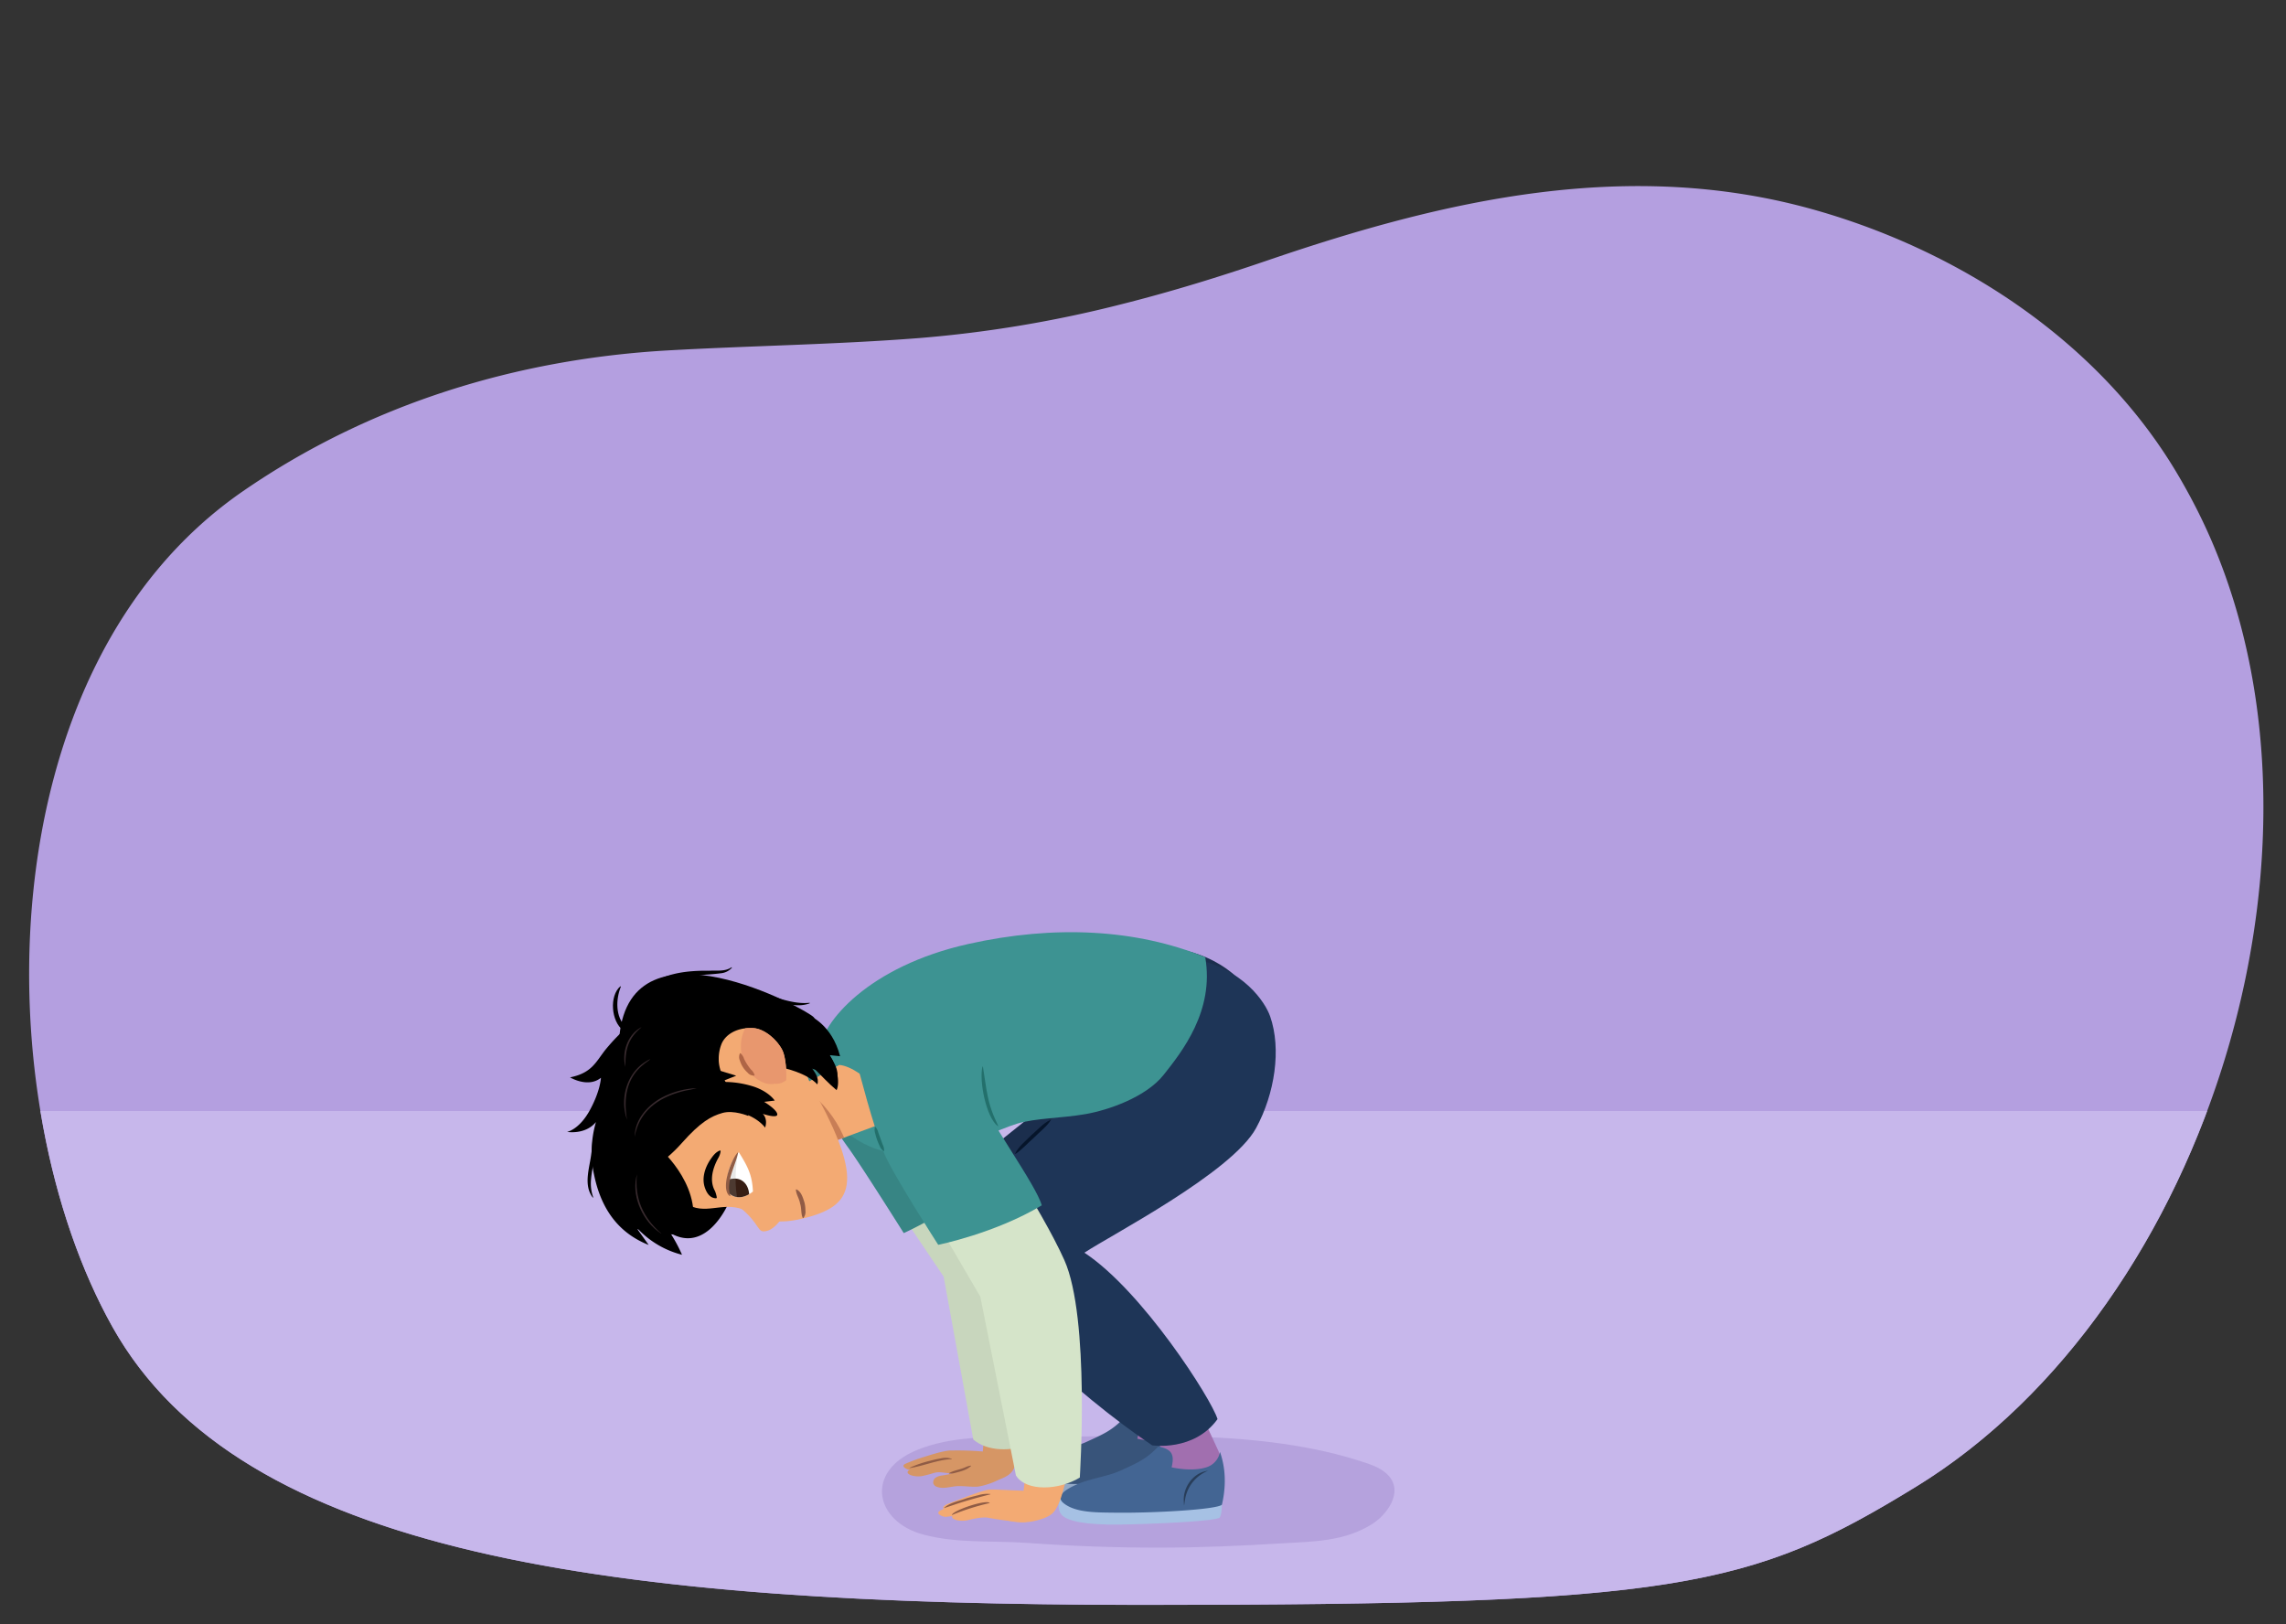 <svg xmlns="http://www.w3.org/2000/svg" xmlns:xlink="http://www.w3.org/1999/xlink" width="760" height="540" viewBox="0 0 760 540"><rect x="0" y="0" width="760" height="540" fill="#333333" stroke="none"/><defs><clipPath id="a"><path d="M-429.4,101.176a402.648,402.648,0,0,1-67.163,11.218c-27.688,2.156-55.472,2.532-83.194,4.084-50.27,2.815-99.328,17.689-141.583,46.834-85.705,59.115-85.668,202.56-43.28,277.977,42.494,75.6,164.633,92.257,342.355,92.257s202.087-5.545,257.024-39.2c98.06-60.063,147.078-218.583,93.722-324.581q-3.493-6.939-7.516-13.594c-26.014-42.985-71.436-72.625-119.414-86.29-61.794-17.6-122.976-3.595-182.144,16.652C-396.927,92.127-413.091,97.085-429.4,101.176Z" fill="#b49fe0"/></clipPath><clipPath id="b"><path d="M372.7,101.176a402.648,402.648,0,0,1-67.163,11.218c-27.689,2.156-55.472,2.532-83.194,4.084-50.27,2.815-99.328,17.689-141.583,46.834-85.7,59.115-85.668,202.56-43.28,277.977,42.493,75.6,164.633,92.257,342.355,92.257s202.086-5.545,257.024-39.2c98.059-60.063,147.078-218.583,93.722-324.581q-3.494-6.939-7.516-13.594c-26.014-42.985-71.436-72.625-119.414-86.29C541.852,52.287,480.67,66.291,421.5,86.538,405.17,92.127,389.006,97.085,372.7,101.176Z" fill="#b49fe0"/></clipPath><clipPath id="c"><path d="M260.174,364.31l18.865-10.263c8.037.655,22.134,16.53,16.224,18.722l-19.5,7.248C263.458,381.421,259.778,378.992,260.174,364.31Z" fill="#f3aa73"/></clipPath><clipPath id="d"><path d="M242.226,396.588c-.447-.416-.436-1.539-.493-2.291a15.556,15.556,0,0,1,3.9-11.249c2.945,4.758,4.435,7.507,4.688,13.064C250.323,396.112,245.983,400.09,242.226,396.588Z" fill="#fff"/></clipPath><clipPath id="e"><path d="M263.412,360.1c2.1-1.557-2.259,2-2.045-.628s-.1-8.041-1.284-10.376c-1.734-3.426-5.891-7.088-9.677-7.3-5.155-.292-8.951,1.9-10.414,4.993a13.083,13.083,0,0,0-1.046,5.305c-.1,4.333,3.229,10.68,7.028,12.59C245.974,364.679,255.591,365.907,263.412,360.1Z" fill="#f3aa73"/></clipPath><clipPath id="f"><path d="M1152.7,101.176a402.648,402.648,0,0,1-67.163,11.218c-27.689,2.156-55.472,2.532-83.194,4.084-50.27,2.815-99.328,17.689-141.583,46.834-85.705,59.115-85.668,202.56-43.28,277.977,42.493,75.6,164.633,92.257,342.355,92.257s202.086-5.545,257.024-39.2c98.059-60.063,147.078-218.583,93.722-324.581q-3.494-6.939-7.516-13.594c-26.014-42.985-71.436-72.625-119.414-86.29-61.794-17.6-122.976-3.595-182.144,16.652C1185.17,92.127,1169.006,97.085,1152.7,101.176Z" fill="#b49fe0"/></clipPath></defs><g style="isolation:isolate"><path d="M-429.4,101.176a402.648,402.648,0,0,1-67.163,11.218c-27.688,2.156-55.472,2.532-83.194,4.084-50.27,2.815-99.328,17.689-141.583,46.834-85.705,59.115-85.668,202.56-43.28,277.977,42.494,75.6,164.633,92.257,342.355,92.257s202.087-5.545,257.024-39.2c98.06-60.063,147.078-218.583,93.722-324.581q-3.493-6.939-7.516-13.594c-26.014-42.985-71.436-72.625-119.414-86.29-61.794-17.6-122.976-3.595-182.144,16.652C-396.927,92.127-413.091,97.085-429.4,101.176Z" fill="#b49fe0"/><g clip-path="url(#a)"><rect x="-888.971" y="369.37" width="939.229" height="284.963" transform="translate(-838.712 1023.703) rotate(-180)" fill="#c7b7eb"/></g><path d="M372.7,101.176a402.648,402.648,0,0,1-67.163,11.218c-27.689,2.156-55.472,2.532-83.194,4.084-50.27,2.815-99.328,17.689-141.583,46.834-85.7,59.115-85.668,202.56-43.28,277.977,42.493,75.6,164.633,92.257,342.355,92.257s202.086-5.545,257.024-39.2c98.059-60.063,147.078-218.583,93.722-324.581q-3.494-6.939-7.516-13.594c-26.014-42.985-71.436-72.625-119.414-86.29C541.852,52.287,480.67,66.291,421.5,86.538,405.17,92.127,389.006,97.085,372.7,101.176Z" fill="#b49fe0"/><g clip-path="url(#b)"><rect x="-86.874" y="369.37" width="939.229" height="284.963" transform="translate(765.481 1023.703) rotate(-180)" fill="#c7b7eb"/><path d="M341.005,477.7c36.54.128,77.9-3.169,113.042,8.628,2.75.923,5.56,2.046,7.525,4.179,5.138,5.576-.466,13.116-5.54,16.258-9.347,5.789-19.439,5.691-29.931,6.333-13.389.818-26.77,1.392-40.187,1.414q-22.216.036-44.39-1.57c-11.556-.826-23.343.264-34.667-2.8-15.969-4.319-19.505-20.909-2-28.082,11.094-4.545,23.983-4.406,35.776-4.364Z" fill="#755bab" opacity="0.23"/></g><path d="M392.839,477.619a8.917,8.917,0,0,0,2.2-2.589c-.056-.244-.113-.488-.165-.736-.29-1.375-18.436-39.058-18.436-39.058s-21.206-10.4-19.555,2.466c2.085,16.244,12.712,22.954,18.271,34.16C375.831,478.9,374.591,486.9,392.839,477.619Z" fill="#a16faf"/><path d="M418.273,334.9c-1.645-4.708-8.847-15.815-25.7-19.225s-26.573,2.656-30.751,2.17c-.7,5.653-6.466,26.309-6.508,42.81-22.665,19.875-48.842,35.264-47.108,49.78,1.888,15.8,40.695,43.651,65.213,60.03l19.306-9.383s-23.928-35.934-43.2-48.616c8.193-5.5,55.989-25.549,64.078-40.434C419.817,360.6,422.064,345.751,418.273,334.9Z" fill="#1b2e4d"/><path d="M302.825,488.484a2.2,2.2,0,0,0-.946.591c-.568.712.666,1.338,1.509,1.523a8.279,8.279,0,0,0,3.021.149c5.13-1.067,3.993-1.567,7.8-1.123,2.822.329,5.533,1.159,8.387,1.3a7.805,7.805,0,0,0,5.7-1.6,4.1,4.1,0,0,0,1.281-2.55c.075-.7-.018-1.872-.76-2.161-.6-.236-1.605.12-2.259.143-1.239.044-2.478.089-3.718.148-2.382.111-8.372-.133-8.372-.133s-7.458,2.067-9.239,2.757C304.431,487.835,303.634,488.158,302.825,488.484Z" fill="#d69665"/><path d="M318.511,494.06c-2.337.066-4.741,1.059-6.948.269a1.978,1.978,0,0,1-1.214-.982,1.86,1.86,0,0,1,.725-2.1,4.9,4.9,0,0,1,2.17-.722A32.7,32.7,0,0,0,319.2,489.1a39.908,39.908,0,0,1,5.3-1.968c3.04-.646,10.366-1.683,9.791,2.187-.436,2.931-7.649,4.785-9.373,4.926S320.528,494,318.511,494.06Z" fill="#d69665"/><path d="M322.861,487.338c-1.433,1.4-3.515,1.844-5.389,2.337a4.825,4.825,0,0,1-1.963.189l-.023-.09c1.692-1,3.672-1.161,5.456-1.97a5.465,5.465,0,0,1,1.877-.549l.042.083Z" fill="#905c45"/><path d="M329.766,482.857a101.479,101.479,0,0,0-13.357-.628c-1.959-.128-6.234,1.186-8.887,2.039a54.767,54.767,0,0,0-6.46,2.351c-2.015.926.891,2.093,1.486,2.064,7-.347,13.819-1.968,20.819-2.315l8.572-.424" fill="#d69665"/><path d="M316.456,485.087c-4.771.175-9.365,2.309-14.043,2.982l-.027-.09a36.752,36.752,0,0,1,6.861-2.351c1.173-.3,2.354-.59,3.563-.778a6.463,6.463,0,0,1,3.664.146l-.018.091Z" fill="#905c45"/><path d="M327.587,472.862l-1.031,11.892s1.017,8.761,4.863,7.4,5.967-2.536,6.412-6.92A82.323,82.323,0,0,1,340.138,475" fill="#d69665"/><path d="M323.57,478.557c4.88,4.148,12.444,3.9,19.277,1.708,0,0,5.307-50.457-5.238-68.695-9.317-16.115-31.25-44.478-31.25-44.478l-15.943,22.729,23.308,34.594Z" fill="#c8d6bd"/><path d="M305.445,344.01c2.88,7.512,6.475,15.815,11.682,21.665a159.383,159.383,0,0,1,16.325,22.216C320.8,400.8,300.46,409.946,300.46,409.946s-14.315-22.748-18.519-28.494c-6-8.2-14.463-23.4-16.961-27.961S302.566,336.5,305.445,344.01Z" fill="#378584"/><path d="M341.309,487.788s-1.759,3.319-.027,5.95,9,3.686,18.95,3.591c10.165-.1,33.137-1.086,33.9-2.372,1.3-2.178.384-10.166.384-10.166Z" fill="#91a8c7"/><path d="M394.214,473.183a6.6,6.6,0,0,1-4.545,5.117c-4.98,1.584-11.545,0-11.545,0,1.159-4.778-.377-6.037-4.394-6.948-3.981,4.231-7.014,5.478-12.508,8-4.282,1.969-9.837,2.606-14.175,4.447-4.293,1.82-7.652,4.111-4.854,6.394,4,3.26,11,3.112,17.524,3.186,12.832.148,33.46-1.058,35.135-2.653C397.006,481.478,394.932,475.336,394.214,473.183Z" fill="#38547a"/><path d="M393.927,460.413l-19.862-.386q.195,1.265.38,2.439l19.478.379Q393.924,461.668,393.927,460.413Z" fill="#436593"/><path d="M393.936,455.231l-20.67-.4c.126.827.251,1.645.373,2.439l20.293.4Q393.934,456.464,393.936,455.231Z" fill="#436593"/><path d="M390.261,479.44a12.352,12.352,0,0,0-7.684,9.691c-.126.616-.173,1.245-.3,1.879-.066-.633-.1-1.277-.118-1.923-.029-4.58,3.46-9.156,8.105-9.647Z" fill="#283d59"/><path d="M352.7,497.306s-1.759,3.319-.027,5.95,9,3.685,18.95,3.591c10.165-.1,33.138-1.087,33.9-2.372,1.295-2.178.383-10.166.383-10.166Z" fill="#a6c1e4"/><path d="M403.839,487.619a8.917,8.917,0,0,0,2.2-2.589c-.056-.244-.113-.488-.165-.736-.29-1.375-18.436-39.058-18.436-39.058s-21.206-10.4-19.555,2.466c2.085,16.244,12.712,22.954,18.271,34.16C386.831,488.9,385.591,496.9,403.839,487.619Z" fill="#a16faf"/><path d="M405.6,482.7a6.6,6.6,0,0,1-4.545,5.116c-4.98,1.585-11.545,0-11.545,0,1.158-4.777-.377-6.036-4.394-6.947-3.982,4.231-7.015,5.478-12.508,8-4.282,1.969-9.837,2.606-14.175,4.447-4.293,1.82-7.652,4.111-4.854,6.394,4,3.26,10.994,3.111,17.524,3.186,12.832.147,33.46-1.058,35.135-2.653C408.392,491,406.319,484.854,405.6,482.7Z" fill="#436593"/><path d="M422.273,337.9c-1.645-4.708-8.847-15.815-25.7-19.225s-26.573,2.656-30.751,2.17c-.7,5.653-6.466,26.309-6.508,42.81-22.665,19.875-41.842,36.264-40.108,50.78,1.888,15.8,39.335,49.7,63.854,66.076,0,0,13.884,2.137,21.717-8.722-1.958-6.586-24.98-42.641-44.257-55.323,8.193-5.5,48.989-26.549,57.078-41.434C423.817,363.6,426.064,348.751,422.273,337.9Z" fill="#1e3557"/><path d="M401.648,488.958a12.35,12.35,0,0,0-7.684,9.691c-.126.616-.173,1.245-.3,1.879-.065-.633-.1-1.277-.117-1.923-.03-4.58,3.46-9.157,8.105-9.647Z" fill="#283d59"/><path d="M272.382,349.341c-1.18,14.886,4.586,22.9,4.586,22.9,21,22.846,47.918,5.377,61.184,1.323,6.026-1.842,14.82-1.8,22.773-3.182,7.309-1.274,19.943-5.5,25.933-13.037,6.078-7.654,16.943-21.321,13.831-39.13C377.9,308.9,350.7,307.391,321.873,313.84,288.754,321.25,273.13,339.913,272.382,349.341Z" fill="#3d9392"/><path d="M260.174,364.31l18.865-10.263c8.037.655,22.134,16.53,16.224,18.722l-19.5,7.248C263.458,381.421,259.778,378.992,260.174,364.31Z" fill="#f3aa73"/><g clip-path="url(#c)"><path d="M262.382,361.871c4.087-3.4,16.459,8.233,19.408,19.863l-7.535,1.147C271.424,380.081,258.3,365.274,262.382,361.871Z" fill="#af6546" opacity="0.63"/></g><path d="M212.942,403.662a19.868,19.868,0,0,0,16.54,4.971l.094.226c-4.178,2.823-9.9,1.339-14-.939a16.34,16.34,0,0,1-3.846-3.04l1.216-1.218Z"/><path d="M262.564,348.821c4.664,1.857,10.749,9.669,15.564,13.6,1.275-2.6.019-8.547-2.465-11.634l3.627.364c-2.709-10.618-10.274-13.55-10.274-13.55S257.254,346.706,262.564,348.821Z"/><path d="M201.208,349.081c-3.159,4.026-4.463,7.638-11.686,9.094,0,0,5.96,3.627,10.267.133,0,0-.125,4.237-3.679,10.756s-7.578,7.239-7.578,7.239,6.037,1.05,9.6-3.274a35.6,35.6,0,0,0-.606,17.619c2.087,10.056,7.134,18.887,18.132,23.236l-3.729-5.218s14.125-.425,31.013-8.284C254.394,399.81,265,337.473,265,337.473l-46.524-.789S211.978,335.915,201.208,349.081Z"/><path d="M227.427,397.789l14.7,2.351s-7.144,16.853-19.276,9.781a49.563,49.563,0,0,1,3.887,7.232,30.629,30.629,0,0,1-15.975-10.078"/><path d="M229.563,327.058s34.662,9.212,37.562,11.237c0,0-3.04,12.438,3.013,23.335,17.658,31.789,13.851,39.461-3.673,43.571-7.183,1.685-12.546.87-16.609-1.7-7.689-4.87-13.3-.031-19.585-2.278-8.323-2.976-10.752-15.468-9.926-18.343C220.345,382.876,186.327,360.015,229.563,327.058Z" fill="#f3aa73"/><path d="M242.226,396.588c-.447-.416-.436-1.539-.493-2.291a15.556,15.556,0,0,1,3.9-11.249c2.945,4.758,4.435,7.507,4.688,13.064C250.323,396.112,245.983,400.09,242.226,396.588Z" fill="#fff"/><g clip-path="url(#d)"><path d="M244.05,391.83c2.886-.139,4.883,2.143,5.015,5.361s.9,4.5-1.989,4.641-7.385-2.2-7.517-5.417S241.164,391.969,244.05,391.83Z" fill="#371e14"/><path d="M247.542,377.014c-2.062,2.107-4.415,15.6-1.89,23.4l-6.129-4.464,2-14.944,3.857-6.826Z" fill="#989897" opacity="0.23" style="mix-blend-mode:multiply"/></g><path d="M242.7,397.688c-3.355-2.217.33-12.159,2.562-14.527l.127.064c-.792,3.682-2.7,7.034-2.979,10.827a9.044,9.044,0,0,0,.4,3.544l-.108.092Z" fill="#905c45"/><path d="M213.769,385.008c4.248-4.91,26.934-26.224,37.319-23.833,2.564.591,3.894-3.973,3.894-3.973,2.817-2.934,19.679-6.846,19.679-6.846s-1.285-8.5-4.121-12.152c-1.859-2.395-60.656-34.677-64.613,6.254C205.927,344.458,196.935,370.926,213.769,385.008Z"/><path d="M238.158,398.359c-1.993.058-3.106-1.6-3.713-3.234-1.253-3.207-.146-6.744,1.6-9.439.908-1.3,1.754-2.607,3.324-3.217l.215.175a5.937,5.937,0,0,1-.7,2.184c-1.887,3.361-3.161,7.591-1.18,11.127a9.807,9.807,0,0,1,.608,2.175l-.156.229Z"/><path d="M260.5,355.067s7.683,1.569,11.235,5.442c1.4-4.047-5.987-8.932-7.722-12.527l-1.075-6.145C259.978,344.138,260.5,355.067,260.5,355.067Z"/><path d="M264.882,354.176s9.551,1.394,13.11,5.1c1.395-3.856-.98-5.956-4.118-12.2l-6.581-5.5C264.336,343.753,264.882,354.176,264.882,354.176Z"/><path d="M263.412,360.1c2.1-1.557-2.259,2-2.045-.628s-.1-8.041-1.284-10.376c-1.734-3.426-5.891-7.088-9.677-7.3-5.155-.292-8.951,1.9-10.414,4.993a13.083,13.083,0,0,0-1.046,5.305c-.1,4.333,3.229,10.68,7.028,12.59C245.974,364.679,255.591,365.907,263.412,360.1Z" fill="#f3aa73"/><g clip-path="url(#e)"><path d="M247.668,342.05c-3.241,6.418-.467,15.426,6.388,17.941a6.358,6.358,0,0,0,3.459.311,5.251,5.251,0,0,0,5.16-2.789c1.287-2.562,1.8-9.465-.571-10.813-2.219-1.263-4.5-2.756-4.434-5.779C257.784,335.7,249.826,337.778,247.668,342.05Z" fill="#e8976e"/></g><path d="M250.758,357.575a2.624,2.624,0,0,1-2.211-.977,8.719,8.719,0,0,1-2.56-4,2.744,2.744,0,0,1,.017-2.411.134.134,0,0,1,.184-.047,4.274,4.274,0,0,1,1.2,1.917,17.632,17.632,0,0,0,2.242,3.482,4.065,4.065,0,0,1,1.237,1.867.14.14,0,0,1-.113.173Z" fill="#af6546"/><path d="M241.822,359.714a32.224,32.224,0,0,1,9.119,1.655c4.9,1.772,6.613,4.518,6.613,4.518l-3.508.427s4.154,2.487,4.368,4.09-4.826-.105-4.826-.105,1.767,1.523.783,4.581c0,0-5.445-7.971-20.453-5.2a79.568,79.568,0,0,1-13.561-4.142l-2.114-5.514,9.167-5.277,10.013.635,7.339,2.231-5.124,2.033"/><path d="M203.918,390.478c.646-.592,10.065,3.842,22.784-10.5,6.173-6.96,9.69-8.888,13.458-9.967s8.639.99,8.639.99l-1.036-4.7-6.9-5.257-8.49-4.395s-17.264-2.289-27.3,7.515S203.918,390.478,203.918,390.478Z"/><path d="M211.78,390.372c-.952,7.852,2.106,14.615,8.046,19.677.03.023-.006.072-.038.051-.387-.263-.77-.537-1.144-.823-5.484-4.2-8.817-12.314-6.864-18.9Z" fill="#382a2e"/><path d="M208.48,372.25c-2.563-6.907-.077-15.69,6.433-19.46a8.471,8.471,0,0,1,1.324-.7c-.689.679-1.6,1.165-2.311,1.816-5.8,4.6-6.682,11.612-5.446,18.346Z" fill="#382a2e"/><path d="M198.2,378.734c.236,4.961-1.662,9.753-1.771,14.643a13.719,13.719,0,0,0,.8,4.695l-.146.081c-3.228-4.218-1.06-9.886-.5-14.6a43.923,43.923,0,0,0,.448-4.815Z"/><path d="M207.166,342.513c-3.971-2.875-4.686-11.422-.906-14.635l.156.126c-1.714,4.251-1.846,10.008,1.592,13.382l-.842,1.127Z"/><path d="M207.931,354.686c-1.308-4.791.738-10.764,5.237-13.144a.032.032,0,0,1,.034.053c-4.494,3.674-5.383,7.675-5.271,13.091Z" fill="#382a2e"/><path d="M213.676,329.431c5.726-5.914,14.411-6.8,22.189-6.708,2.459-.145,5.235.34,7.336-1.159l.151.132a5.558,5.558,0,0,1-3.528,1.846c-7.561,1.02-15.558.187-22.21,4.619a24.949,24.949,0,0,0-2.965,2.286l-.973-1.016Z"/><path d="M244.145,329.99c2.189-1.371,4.432-.665,6.677-.33,6.161,1.184,11.962,4.35,18.354,3.725l.042.161c-4.105,1.564-8.58.021-12.586-1.061a53.093,53.093,0,0,0-9.1-2,4.332,4.332,0,0,0-2.63.406l-.756-.9Z"/><path d="M245.916,401.344c7.356,5.905,5.5,9.007,9.391,7.771,2.364-.752,4.437-3.854,4.437-3.854S244.367,400.762,245.916,401.344Z" fill="#f3aa73"/><path d="M219.753,382.231s15.329,13.473,9.486,28.935c0,0-9.8-7.655-11.094-15.773S219.753,382.231,219.753,382.231Z"/><path d="M211.02,377.93c-.027-5.511,4.045-10.216,8.627-12.828a27.458,27.458,0,0,1,11.986-3.351,33.707,33.707,0,0,1-3.5.772c-8.532,1.918-15.556,6.416-17.118,15.407Z" fill="#382a2e"/><path d="M266.9,404.923c-.693-1.463-.352-3.176-.9-4.773-.262-1.692-1.254-2.865-1.408-4.648l.149-.107c1.695.779,2.188,2.8,2.72,4.4a11.286,11.286,0,0,1,.309,2.613,3.36,3.36,0,0,1-.69,2.543l-.181-.026Z" fill="#915b45"/><path d="M348.016,495.568c-5.854.413-16.692-.518-19.077-.364s-11.2,3.829-13.482,4.607c-1.988.679-3.567,2.392,1.463,1.948s27.631-.919,27.631-.919S353.87,495.156,348.016,495.568Z" fill="#f3aa73"/><path d="M317.627,503.2a2.375,2.375,0,0,0-.979.684c-.569.792.785,1.395,1.7,1.547a8.884,8.884,0,0,0,3.239,0c5.43-1.42,7.124-.811,7.124-.811a105.62,105.62,0,0,0,11.237,1.428c2.119,0,3.3-.949,4.857-2.519.747-.752-1.685-1.744-1.629-2.746.043-.751-.12-2-.93-2.271-.657-.219-1.71.216-2.408.277-1.323.113-2.646.23-3.97.36-2.54.249-8.961.314-8.961.314s-4.892,1.752-6.759,2.587C319.31,502.414,318.475,502.8,317.627,503.2Z" fill="#f3aa73"/><path d="M347.747,496.014l-10.829.42s-11.919,5.017-4.85,7.987a18.966,18.966,0,0,0,13,.942C356.669,502.265,347.747,496.014,347.747,496.014Z" fill="#f3aa73"/><path d="M343.165,496.574a109.108,109.108,0,0,0-14.321.055c-2.1-.029-6.6,1.609-9.395,2.666a58.559,58.559,0,0,0-6.781,2.866c-2.106,1.1,1.067,2.19,1.7,2.126,7.468-.751,14.674-2.857,22.142-3.608l9.146-.921" fill="#f3aa73"/><path d="M329.05,499.685a80.408,80.408,0,0,0-12.63,4.01c.432-1.626,11.6-5.316,12.63-4.01Z" fill="#905c45"/><path d="M313.879,501.3c1.969-1.8,5-2.255,7.434-3.18q1.941-.558,3.909-1.027a9.884,9.884,0,0,1,4.044-.4l-.006.1c-3.866.965-7.755,2.049-11.542,3.289-1.072.4-2.715.881-3.759,1.276l-.08-.06Z" fill="#905c45"/><path d="M341.642,484.649l-1.419,11.512s7.79,9.8,10.648,5.736,4.633-15.843,4.633-15.843Z" fill="#f3aa73"/><path d="M337.753,490.52c3.462,5.541,14.543,4.848,21.238.693,0,0,3.461-53.088-5.152-72.314-7.612-16.988-26.8-45.514-26.8-45.514l-23.5,19.345,22.382,38.37Z" fill="#d5e4c9"/><path d="M322.674,359.293c6.371,13.833,21.77,34.565,23.67,41.428-15.5,9.3-34.424,13.122-34.424,13.122S296.5,389.88,293.877,383.259c-3.735-9.446-8.091-26.291-9.356-31.335S322.674,359.293,322.674,359.293Z" fill="#3d9392"/><path d="M309.028,337.766l-7.507,7.845s6.237-1.769,9.849,5.681C314.982,350.727,309.028,337.766,309.028,337.766Z" fill="#3d9392"/><path d="M331.747,374.409c-3.917-2.909-6.289-15.184-5.116-19.806l.147.006c.847,5.073,1.261,10.18,3.067,15.03.571,1.611,1.327,3.056,2.014,4.675l-.112.095Z" fill="#23706c"/><path d="M293.8,382.7a3.492,3.492,0,0,1-1.344-1.757,18.57,18.57,0,0,1-1.473-4.094,3.66,3.66,0,0,1-.093-2.209l.144-.032a4.442,4.442,0,0,1,.978,1.94c.356.989,1.077,2.978,1.437,3.965a4.191,4.191,0,0,1,.482,2.12l-.131.067Z" fill="#23706c"/><path d="M349.328,372.4c-1.126,1.981-4.037,4.206-5.637,5.878-1.833,1.574-4.062,4.067-6.1,5.359l-.114-.094c1.215-2.534,3.507-4.169,5.392-6.145,2.091-1.763,3.848-3.893,6.364-5.107l.1.109Z" fill="#06152b"/><path d="M1152.7,101.176a402.648,402.648,0,0,1-67.163,11.218c-27.689,2.156-55.472,2.532-83.194,4.084-50.27,2.815-99.328,17.689-141.583,46.834-85.705,59.115-85.668,202.56-43.28,277.977,42.493,75.6,164.633,92.257,342.355,92.257s202.086-5.545,257.024-39.2c98.059-60.063,147.078-218.583,93.722-324.581q-3.494-6.939-7.516-13.594c-26.014-42.985-71.436-72.625-119.414-86.29-61.794-17.6-122.976-3.595-182.144,16.652C1185.17,92.127,1169.006,97.085,1152.7,101.176Z" fill="#b49fe0"/><g clip-path="url(#f)"><rect x="693.126" y="369.37" width="939.229" height="284.963" transform="translate(2325.481 1023.703) rotate(-180)" fill="#c7b7eb"/></g></g></svg>